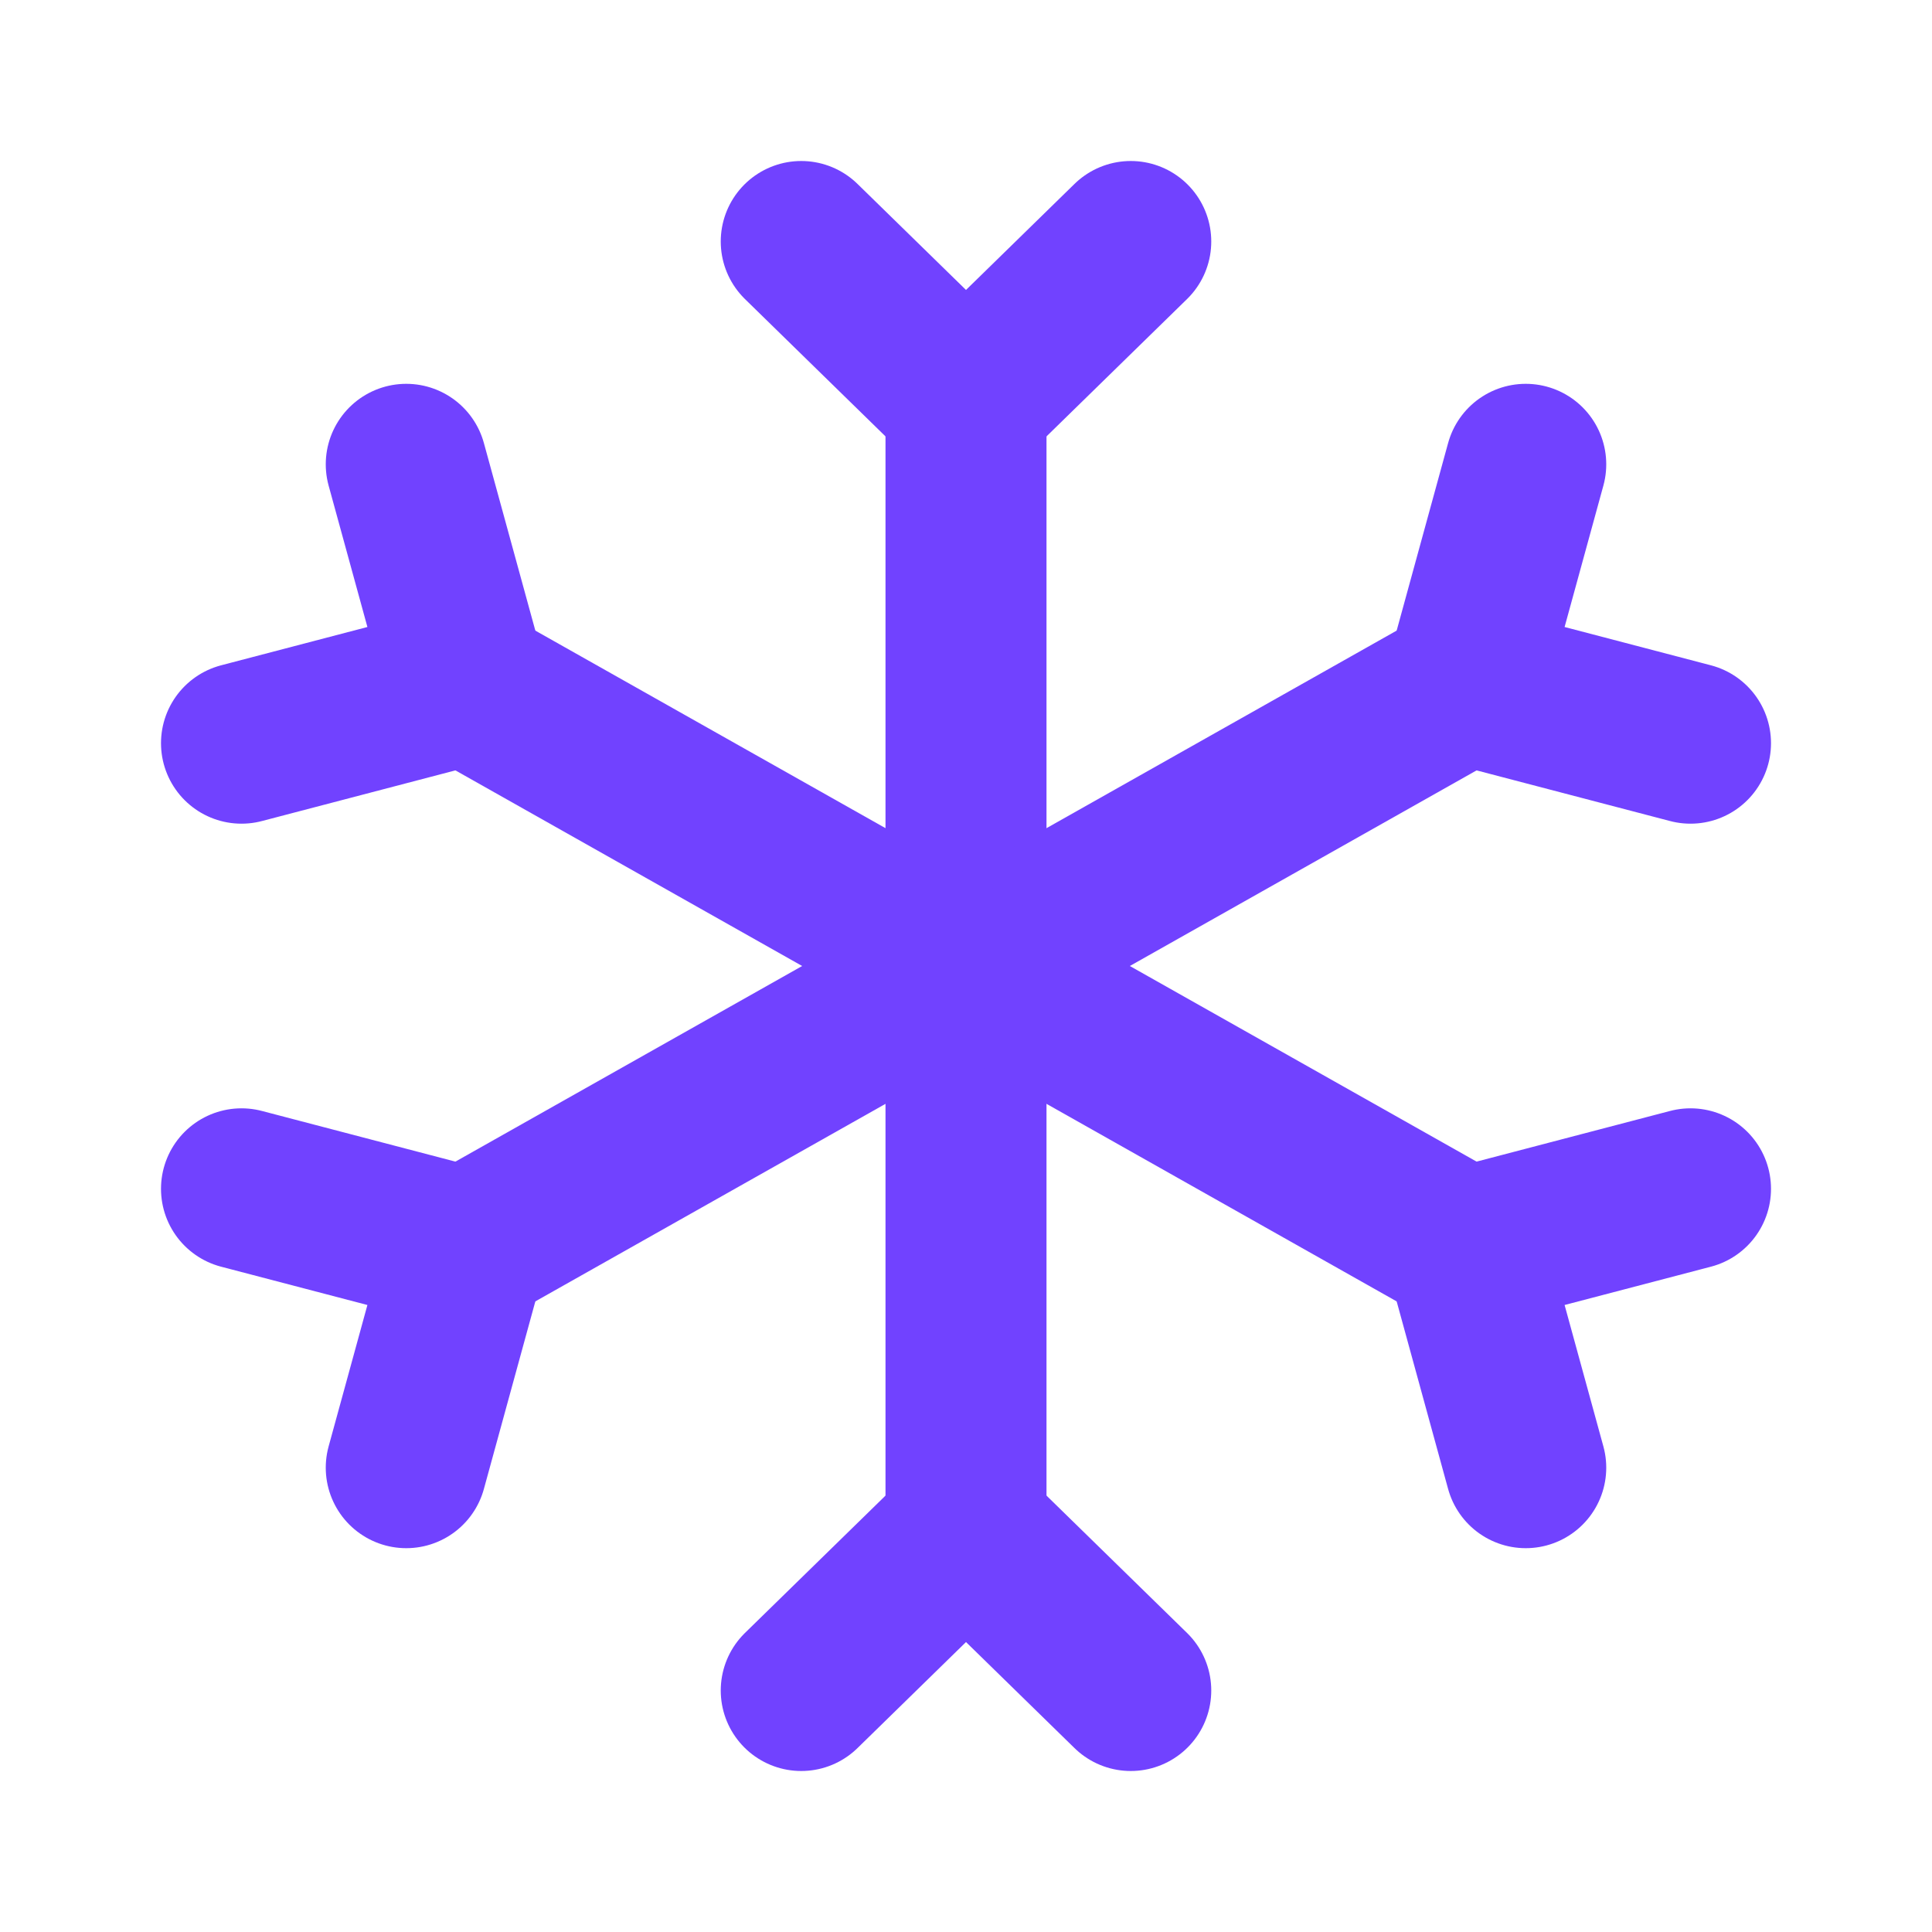 <svg width="18" height="18" viewBox="0 0 18 18" fill="none" xmlns="http://www.w3.org/2000/svg">
<path d="M9 14.25V3.75" stroke="#7142FF" stroke-width="1.5" stroke-linecap="round" stroke-linejoin="round"/>
<path d="M7.465 2.25L9 3.75L10.535 2.25" stroke="#7142FF" stroke-width="1.5" stroke-linecap="round" stroke-linejoin="round"/>
<path d="M7.465 15.75L9 14.25L10.535 15.75" stroke="#7142FF" stroke-width="1.5" stroke-linecap="round" stroke-linejoin="round"/>
<path d="M4.347 11.625L13.653 6.375" stroke="#7142FF" stroke-width="1.5" stroke-linecap="round" stroke-linejoin="round"/>
<path d="M14.215 4.326L13.653 6.375L15.75 6.924" stroke="#7142FF" stroke-width="1.5" stroke-linecap="round" stroke-linejoin="round"/>
<path d="M2.25 11.076L4.347 11.625L3.785 13.674" stroke="#7142FF" stroke-width="1.5" stroke-linecap="round" stroke-linejoin="round"/>
<path d="M4.347 6.375L13.653 11.625" stroke="#7142FF" stroke-width="1.5" stroke-linecap="round" stroke-linejoin="round"/>
<path d="M15.75 11.076L13.653 11.625L14.215 13.674" stroke="#7142FF" stroke-width="1.5" stroke-linecap="round" stroke-linejoin="round"/>
<path d="M3.785 4.326L4.347 6.375L2.25 6.924" stroke="#7142FF" stroke-width="1.5" stroke-linecap="round" stroke-linejoin="round"/>
</svg>
